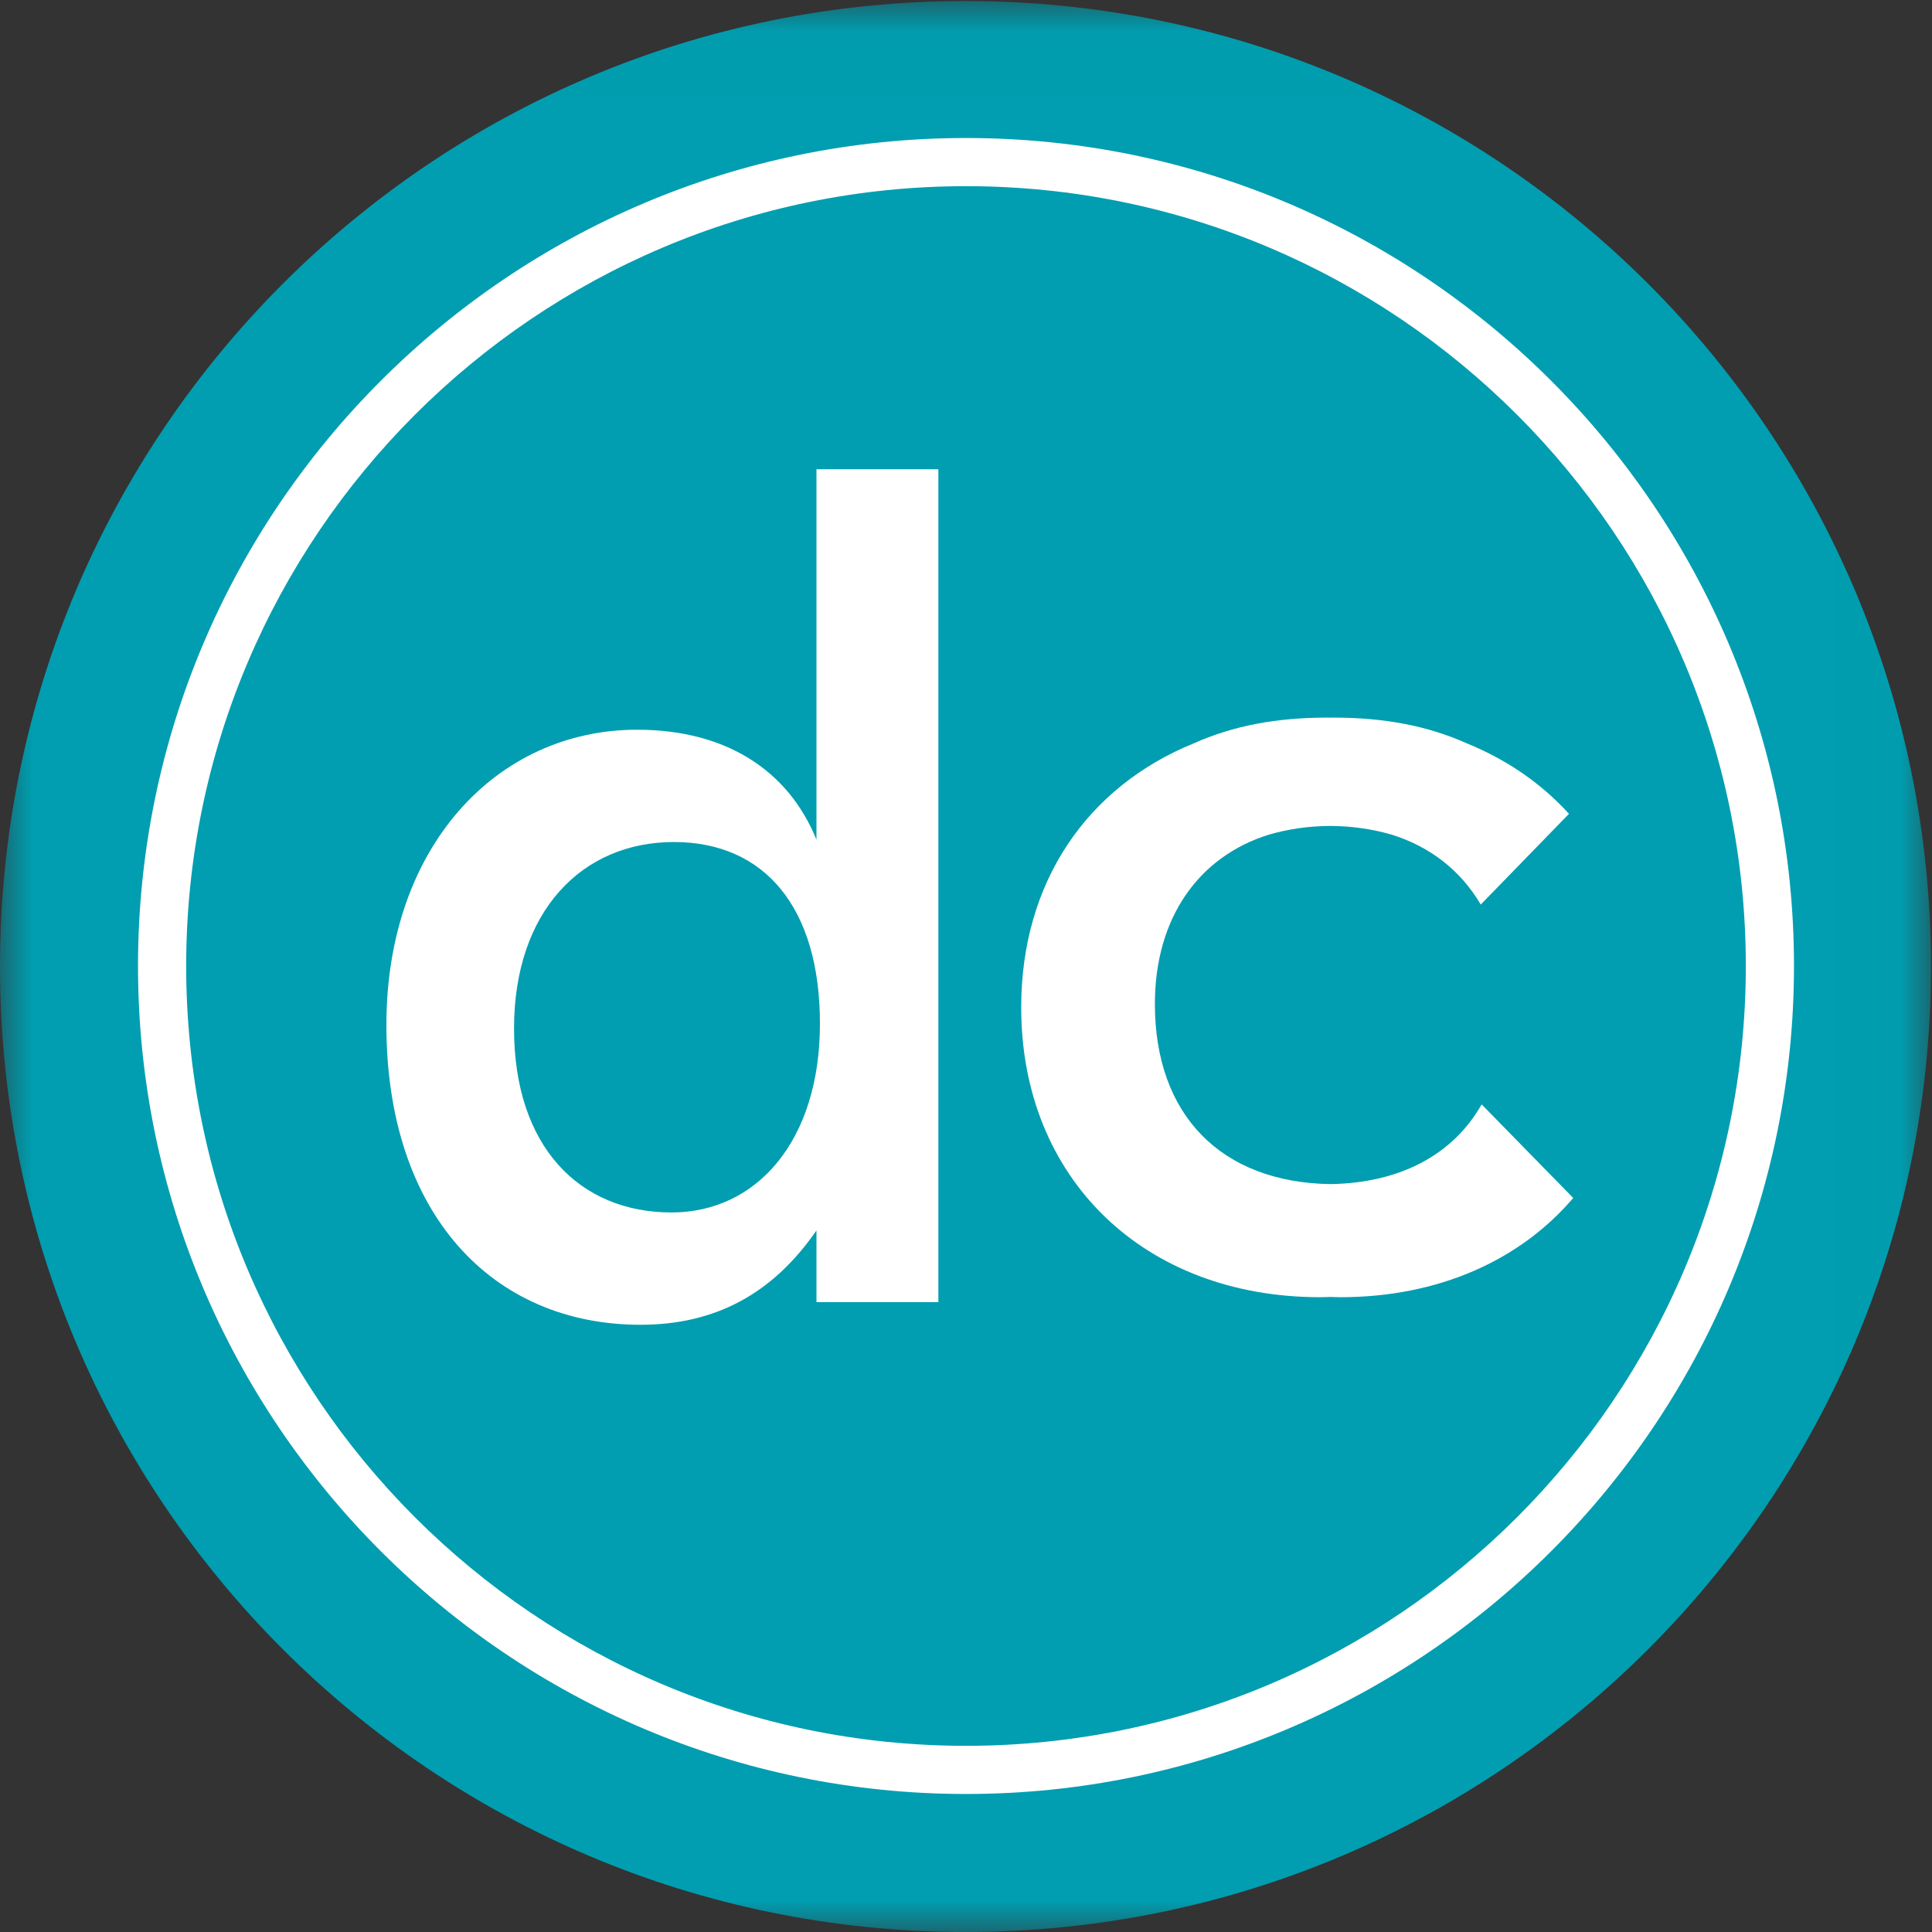 <?xml version="1.0" encoding="UTF-8"?>
<svg width="30px" height="30px" viewBox="0 0 30 30" version="1.1" xmlns="http://www.w3.org/2000/svg" xmlns:xlink="http://www.w3.org/1999/xlink">
    <rect x="0" y="0" width="30" height="30" fill="#333333" stroke="none"/>
    <!-- Generator: Sketch 49.1 (51147) - http://www.bohemiancoding.com/sketch -->
    <title>ico-dc</title>
    <desc>Created with Sketch.</desc>
    <defs>
        <polygon id="path-1" points="0 0.016 29.984 0.016 29.984 30 0 30"></polygon>
    </defs>
    <g id="02" stroke="none" stroke-width="1" fill="none" fill-rule="evenodd">
        <g id="0-0-0" transform="translate(-190, -2525)">
            <g id="ico-dc" transform="translate(190, 2525)">
                <g id="Group-20">
                    <g id="Group-3">
                        <mask id="mask-2" fill="white">
                            <use xlink:href="#path-1"></use>
                        </mask>
                        <g id="Clip-2"></g>
                        <path d="M29.984,15.008 C29.984,23.288 23.272,30 14.992,30 C6.712,30 0,23.288 0,15.008 C0,6.728 6.712,0.016 14.992,0.016 C23.272,0.016 29.984,6.728 29.984,15.008" id="Fill-1" fill="#009EB0" mask="url(#mask-2)"></path>
                    </g>
                    <path d="M15,2.891 C8.323,2.891 2.891,8.323 2.891,15 C2.891,21.677 8.323,27.109 15,27.109 C21.677,27.109 27.109,21.677 27.109,15 C27.109,8.323 21.677,2.891 15,2.891 M15,27.857 C7.911,27.857 2.143,22.089 2.143,15 C2.143,7.91 7.911,2.143 15,2.143 C22.089,2.143 27.857,7.91 27.857,15 C27.857,22.089 22.089,27.857 15,27.857" id="Fill-4" fill="#FFFFFF"></path>
                    <path d="M10.464,13.075 C9.036,13.075 7.982,14.151 7.982,15.97 C7.982,17.807 9,18.827 10.428,18.827 C11.75,18.827 12.732,17.714 12.732,15.895 C12.732,14.095 11.875,13.075 10.464,13.075 Z M14.571,7.286 L14.571,20.219 L12.678,20.219 L12.678,19.106 C12,20.089 11.107,20.571 9.946,20.571 C7.643,20.571 6,18.846 6,15.914 C6,13.149 7.714,11.331 9.893,11.331 C11.25,11.331 12.232,11.943 12.678,13.038 L12.678,7.286 L14.571,7.286 Z" id="Fill-6" fill="#FFFFFF"></path>
                    <path d="M20.656,18.387 C18.963,18.359 17.933,17.317 17.933,15.589 C17.933,14.253 18.614,13.297 19.708,12.959 C20.005,12.873 20.322,12.827 20.656,12.825 C20.99,12.827 21.307,12.873 21.605,12.959 C22.209,13.146 22.686,13.522 22.993,14.046 L24.363,12.637 C23.937,12.168 23.399,11.795 22.77,11.54 C22.158,11.267 21.484,11.143 20.708,11.143 C20.69,11.143 20.674,11.144 20.656,11.144 C20.639,11.144 20.622,11.143 20.605,11.143 C19.829,11.143 19.154,11.267 18.543,11.54 C16.883,12.213 15.857,13.696 15.857,15.643 C15.857,18.3 17.763,20.143 20.5,20.143 C20.553,20.143 20.604,20.14 20.656,20.139 C20.708,20.14 20.759,20.143 20.812,20.143 C22.338,20.143 23.605,19.569 24.429,18.602 L23.007,17.149 C22.566,17.925 21.751,18.369 20.656,18.387" id="Fill-8" fill="#FFFFFF"></path>
                </g>
            </g>
        </g>
    </g>
</svg>